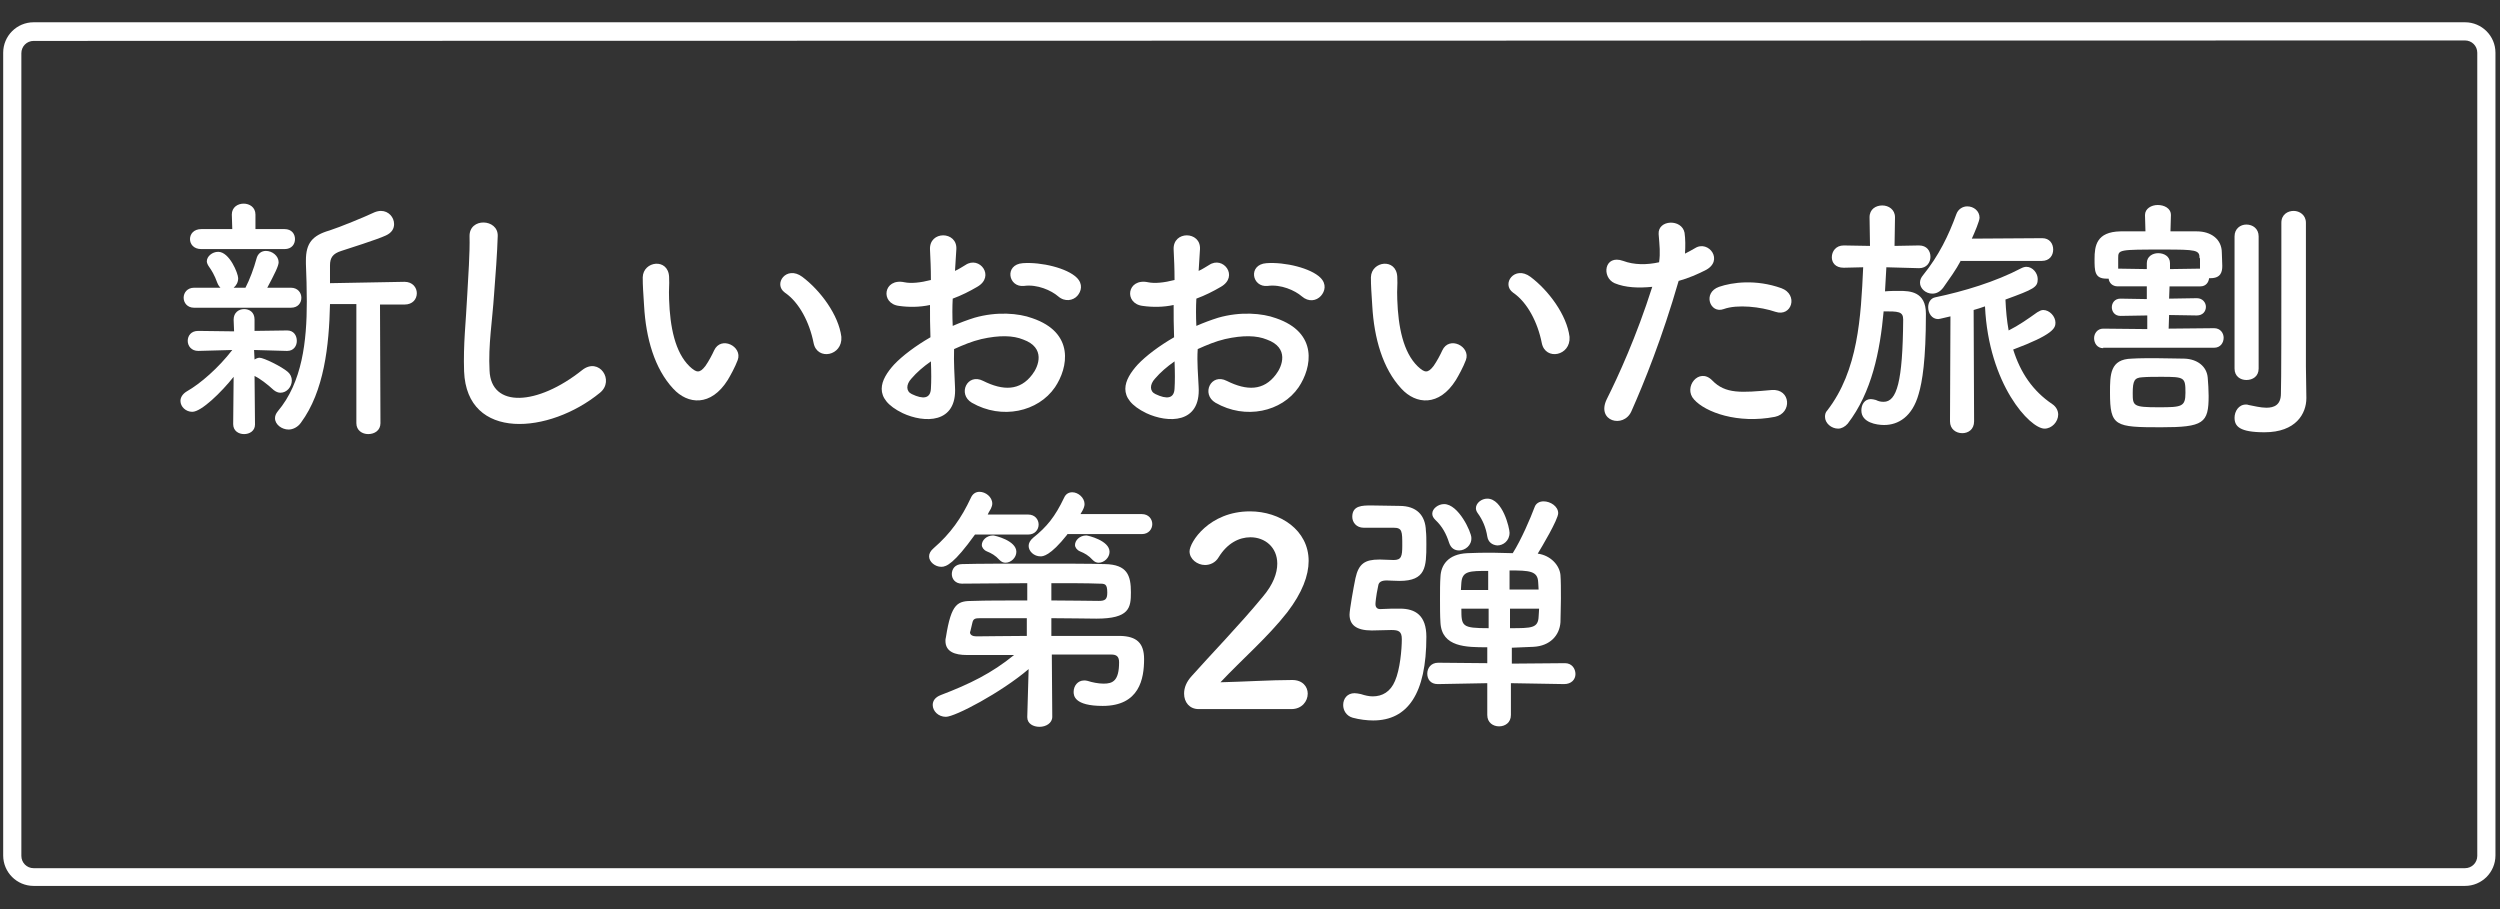 <?xml version="1.0" encoding="utf-8"?>
<!-- Generator: Adobe Illustrator 26.5.0, SVG Export Plug-In . SVG Version: 6.00 Build 0)  -->
<svg version="1.1" id="レイヤー_1" xmlns="http://www.w3.org/2000/svg" xmlns:xlink="http://www.w3.org/1999/xlink" x="0px"
	 y="0px" viewBox="0 0 550 200" style="enable-background:new 0 0 550 200;" xml:space="preserve">
<rect x="0" y="0" width="550" height="200" fill="#333333" stroke="none"/>
<style type="text/css">
	.st0{fill:#FFFFFF;}
</style>
<path class="st0" d="M542.3,194.9H7.4c-3.7,0-6.7-3-6.7-6.7V11.6c0-3.7,3-6.7,6.7-6.7h534.9c3.7,0,6.7,3,6.7,6.7v176.6
	C549,191.9,546,194.9,542.3,194.9z M7.4,9c-1.5,0-2.7,1.2-2.7,2.7v176.6c0,1.5,1.2,2.7,2.7,2.7h534.9c1.5,0,2.7-1.2,2.7-2.7V11.6
	c0-1.5-1.2-2.7-2.7-2.7L7.4,9z"/>
<g>
	<path class="st0" d="M51.4,82.9c-2.7,3.4-7.1,7.7-9.1,7.7c-1.4,0-2.6-1.1-2.6-2.4c0-0.7,0.4-1.5,1.4-2.1c3-1.7,7-5.2,10-9.1
		l-7.4,0.2h-0.1c-1.5,0-2.3-1.1-2.3-2.2c0-1.1,0.7-2.2,2.3-2.2h0.1l7.8,0.1l-0.1-2.5v-0.1c0-1.5,1.1-2.3,2.3-2.3s2.3,0.7,2.3,2.3
		v0.1L56,72.8l7.1-0.1h0.1c1.4,0,2.1,1.1,2.1,2.3c0,1.1-0.7,2.2-2.1,2.2H63L55.9,77l0.1,2.1c0.3-0.2,0.7-0.4,1.1-0.4
		c0.9,0,4.8,1.9,6.2,3.1c0.6,0.5,0.9,1.2,0.9,1.9c0,1.4-1.1,2.7-2.5,2.7c-0.5,0-1-0.2-1.5-0.6c-1.4-1.3-3-2.5-4.2-3.1l0.1,10.7
		c0,1.4-1.2,2.1-2.4,2.1s-2.4-0.7-2.4-2.2L51.4,82.9z M42.7,67.7c-1.5,0-2.3-1.1-2.3-2.2c0-1.1,0.8-2.2,2.3-2.2h5.8
		c-0.3-0.3-0.5-0.6-0.7-1.1c-0.6-1.7-1.3-2.8-1.8-3.5c-0.3-0.4-0.5-0.9-0.5-1.2c0-1.1,1.2-2.1,2.5-2.1c2.5,0,4.4,4.8,4.4,5.8
		c0,0.9-0.4,1.6-1,2.1H54c0.9-1.7,1.9-4.4,2.4-6.3c0.3-1.3,1.2-1.8,2.1-1.8c1.4,0,2.8,1.1,2.8,2.5c0,0.8-0.9,2.6-2.5,5.6h5.2
		c1.5,0,2.3,1.1,2.3,2.2c0,1.1-0.7,2.2-2.3,2.2H42.7z M44.3,54.8c-1.7,0-2.5-1.1-2.5-2.2c0-1.1,0.8-2.2,2.5-2.2h6.8l-0.1-3.2
		c0-1.6,1.3-2.4,2.6-2.4s2.6,0.8,2.6,2.4v3.2h6.4c1.6,0,2.3,1.1,2.3,2.2c0,1.1-0.7,2.2-2.3,2.2H44.3z M78.4,66.9h-5.8
		c-0.2,9.2-1.3,19.2-6.4,26.1c-0.7,1-1.8,1.5-2.7,1.5c-1.5,0-3-1.1-3-2.5c0-0.5,0.2-1,0.6-1.5c5.4-6.4,6.4-15.4,6.4-24.2
		c0-2.9-0.1-5.6-0.2-8.3c0-0.2,0-0.5,0-0.7c0-3.8,1.4-5.5,5.2-6.6c2.2-0.7,7.8-3,9.9-4c0.5-0.2,1-0.3,1.4-0.3c1.7,0,2.9,1.4,2.9,2.9
		c0,1-0.5,1.9-1.8,2.5c-1.9,0.9-8.3,2.9-9.8,3.4c-1.9,0.6-2.5,1.5-2.5,3.2v3.9L89,62c1.8,0,2.7,1.3,2.7,2.5c0,1.3-0.9,2.5-2.7,2.5
		h-5.4l0.1,26.1c0,1.6-1.3,2.4-2.7,2.4c-1.3,0-2.6-0.8-2.6-2.4L78.4,66.9z"/>
	<path class="st0" d="M102.1,81.7c-0.2-6,0.4-10.8,0.7-16.9c0.2-3.7,0.6-9.3,0.5-12.8c-0.1-4.2,6.3-3.9,6.2-0.1
		c-0.1,3.6-0.5,9-0.8,12.8c-0.4,6-1.3,11.2-1,16.8c0.3,8.3,10.5,7.8,20.4-0.1c3.7-2.9,7.2,2.3,3.9,5
		C120.9,95.5,102.7,97.1,102.1,81.7z"/>
	<path class="st0" d="M148.1,85.5c-4.1-4.4-6-11.1-6.4-18.2c-0.2-3.2-0.3-4.3-0.3-6.3c0.1-3.6,5.6-4.3,5.8-0.1c0.1,2.2-0.1,2.3,0,5
		c0.2,6,1.3,11.6,4.5,14.7c1.5,1.4,2.2,1.6,3.5-0.1c0.7-1,1.5-2.5,1.9-3.4c1.5-3.3,6.3-0.9,5.2,2.1c-0.6,1.6-1.6,3.4-2.2,4.4
		C156.4,89.5,151.3,89,148.1,85.5z M179,75.5c-0.9-4.6-3.2-9-6.3-11.1c-2.7-1.9,0.3-6.1,3.8-3.5c4,3,8,8.4,8.6,13.2
		C185.4,78.3,179.8,79.4,179,75.5z"/>
	<path class="st0" d="M210.1,85.1c0.5,8.2-6.8,8-11.5,5.8c-6.8-3.3-4.9-7.4-1.9-10.7c1.8-1.9,4.7-4.1,8-6c-0.1-2.4-0.1-4.8-0.1-7.1
		c-2.3,0.5-4.7,0.5-6.8,0.2c-4.2-0.5-3.5-6.2,1.2-5.2c1.4,0.3,3.5,0.1,5.8-0.5c0-2.7-0.1-4.5-0.2-6.7c-0.2-4.2,6-4.1,5.8-0.1
		c-0.1,1.3-0.2,3.1-0.3,4.8c0.9-0.4,1.6-0.9,2.3-1.3c3.1-2.1,6.6,2.5,2.6,4.8c-1.7,1-3.5,1.9-5.4,2.6c-0.1,1.8-0.1,3.9,0,6
		c1.6-0.7,3.2-1.3,4.8-1.8c4.9-1.4,9.7-1,12.7,0.1c9.4,3.2,7.9,10.9,5,15.2c-3.7,5.4-11.7,7.2-18.3,3.4c-3.2-1.9-1-6.6,2.5-4.8
		c4.4,2.2,8.1,2.2,10.8-1.4c1.4-1.8,3-5.9-2-7.7c-2.2-0.9-5.2-1-9.2-0.1c-2.1,0.5-4,1.3-6,2.2C209.8,79.7,210,82.6,210.1,85.1z
		 M200.5,83.3c-1.2,1.3-1.2,2.8,0.1,3.4c2.5,1.2,4.1,1,4.2-1.2c0.1-1.5,0.1-3.6,0-6C203.1,80.7,201.7,81.9,200.5,83.3z M232.8,65.2
		c-1.5-1.3-4.6-2.7-7.5-2.3c-3.5,0.4-4.4-4.7-0.3-5s9.8,1.1,11.9,3.2c1.4,1.4,1,3,0.1,4S234.3,66.5,232.8,65.2z"/>
	<path class="st0" d="M263.7,85.1c0.5,8.2-6.8,8-11.5,5.8c-6.8-3.3-4.9-7.4-1.9-10.7c1.8-1.9,4.7-4.1,8-6c-0.1-2.4-0.1-4.8-0.1-7.1
		c-2.3,0.5-4.7,0.5-6.8,0.2c-4.2-0.5-3.5-6.2,1.2-5.2c1.4,0.3,3.5,0.1,5.8-0.5c0-2.7-0.1-4.5-0.2-6.7c-0.2-4.2,6-4.1,5.8-0.1
		c-0.1,1.3-0.2,3.1-0.3,4.8c0.9-0.4,1.6-0.9,2.3-1.3c3.1-2.1,6.6,2.5,2.6,4.8c-1.7,1-3.5,1.9-5.4,2.6c-0.1,1.8-0.1,3.9,0,6
		c1.6-0.7,3.2-1.3,4.8-1.8c4.9-1.4,9.7-1,12.7,0.1c9.4,3.2,7.9,10.9,5,15.2c-3.7,5.4-11.7,7.2-18.3,3.4c-3.2-1.9-1-6.6,2.5-4.8
		c4.4,2.2,8.1,2.2,10.8-1.4c1.4-1.8,3-5.9-2-7.7c-2.2-0.9-5.2-1-9.2-0.1c-2.1,0.5-4,1.3-6,2.2C263.3,79.7,263.6,82.6,263.7,85.1z
		 M254.1,83.3c-1.2,1.3-1.2,2.8,0.1,3.4c2.5,1.2,4.1,1,4.2-1.2c0.1-1.5,0.1-3.6,0-6C256.7,80.7,255.3,81.9,254.1,83.3z M286.4,65.2
		c-1.5-1.3-4.6-2.7-7.5-2.3c-3.5,0.4-4.4-4.7-0.3-5s9.8,1.1,11.9,3.2c1.4,1.4,1,3,0.1,4C289.6,66.2,287.9,66.5,286.4,65.2z"/>
	<path class="st0" d="M308.3,85.5c-4.1-4.4-6-11.1-6.4-18.2c-0.2-3.2-0.3-4.3-0.3-6.3c0.1-3.6,5.6-4.3,5.8-0.1c0.1,2.2-0.1,2.3,0,5
		c0.2,6,1.3,11.6,4.5,14.7c1.5,1.4,2.2,1.6,3.5-0.1c0.7-1,1.5-2.5,1.9-3.4c1.5-3.3,6.3-0.9,5.2,2.1c-0.6,1.6-1.6,3.4-2.2,4.4
		C316.6,89.5,311.5,89,308.3,85.5z M339.2,75.5c-0.9-4.6-3.2-9-6.3-11.1c-2.7-1.9,0.3-6.1,3.8-3.5c4,3,8,8.4,8.6,13.2
		C345.6,78.3,340,79.4,339.2,75.5z"/>
	<path class="st0" d="M358.9,90.5c-1.7,3.8-7.8,2.2-5.4-2.7c2.5-5,6.5-13.7,10-24.7c-3,0.3-5.9,0.2-8.3-0.8
		c-2.9-1.3-2.3-6.4,1.9-4.9c2.4,0.9,5.2,0.9,7.9,0.3c0.3-2.1,0.1-3.6-0.1-6.2c-0.2-3.2,5.1-3.4,5.7-0.3c0.2,1.4,0.2,3,0.1,4.6
		c0.8-0.4,1.5-0.8,2.2-1.2c3-1.9,6.5,2.8,2.2,4.9c-1.6,0.8-3.6,1.7-5.8,2.3C365.7,74.3,361.7,84.2,358.9,90.5z M372.7,87.9
		c-2.5-2.7,1.1-7.2,4-4.2c2.9,3,6.4,2.7,13.1,2.1c4.2-0.3,4.5,5.1,0.7,5.9C382.3,93.3,375.2,90.7,372.7,87.9z M379.2,68
		c-3,1.1-4.7-3.6-1-4.9c2.9-1,8.1-1.7,13.7,0.3c3.8,1.4,2.3,6.4-1.3,5.2C387.4,67.5,382.2,66.9,379.2,68z"/>
	<path class="st0" d="M422.2,59l-7.2-0.2c-0.1,1.7-0.2,3.5-0.3,5.3c1-0.1,2.2-0.1,3.2-0.1c2.2,0,5.8,0.1,5.8,5
		c0,10.3-0.8,15-1.6,17.7c-1.4,5-4.5,6.8-7.6,6.8c-1.6,0-5-0.5-5-3.2c0-1.3,0.7-2.5,2.1-2.5c0.3,0,0.7,0.1,1.1,0.2
		c0.6,0.3,1.1,0.4,1.7,0.4c2.9,0,4.2-4.4,4.3-18.1c0-1.8-1.1-1.8-4.3-1.8c-0.8,8.8-2.6,17.8-7.9,24.7c-0.6,0.7-1.4,1.1-2.1,1.1
		c-1.5,0-2.9-1.2-2.9-2.6c0-0.5,0.1-1,0.5-1.4c6.8-8.8,7.4-20.5,7.9-31.5l-4.2,0.1h-0.1c-1.8,0-2.6-1.1-2.6-2.3
		c0-1.3,0.9-2.6,2.6-2.6h0.1l5.7,0.1l-0.1-6.3c0-1.8,1.4-2.6,2.8-2.6c1.4,0,2.8,0.9,2.8,2.6l-0.1,6.3l5.3-0.1h0.1
		c1.7,0,2.5,1.2,2.5,2.5C424.7,57.7,423.9,59,422.2,59L422.2,59z M431.4,57.3c-1.1,2.1-2.5,4-3.9,6c-0.7,0.9-1.5,1.3-2.4,1.3
		c-1.4,0-2.7-1.1-2.7-2.4c0-0.6,0.2-1.1,0.7-1.7c3.4-4.2,5.6-8.7,7.3-13.4c0.4-1.1,1.4-1.7,2.4-1.7c1.4,0,2.7,1,2.7,2.5
		c0,0.7-1.1,3.3-1.7,4.6l15.4-0.1h0.1c1.6,0,2.4,1.2,2.4,2.5c0,1.3-0.8,2.5-2.5,2.5H431.4z M429.1,69.6c-2.5,0.6-2.6,0.6-2.7,0.6
		c-1.4,0-2.2-1.3-2.2-2.6c0-1,0.5-2,1.6-2.2C432,64.1,439,62,444.7,59c0.4-0.2,0.8-0.3,1.1-0.3c1.4,0,2.5,1.4,2.5,2.7
		c0,1.8-0.8,2.2-7.1,4.5c0.1,2.4,0.3,4.6,0.7,6.8c2.2-1.1,4.2-2.5,6.3-4c0.5-0.3,0.9-0.5,1.3-0.5c1.4,0,2.7,1.4,2.7,2.8
		c0,1.2-0.5,2.6-9.3,5.9c1.6,5.1,4.3,9.1,8.6,12c0.9,0.6,1.3,1.5,1.3,2.3c0,1.6-1.4,3.1-3,3.1c-3.2,0-12.3-9.7-13.1-26.9
		c-0.9,0.3-1.7,0.6-2.5,0.8l0.1,24.5c0,1.8-1.3,2.6-2.6,2.6c-1.4,0-2.7-0.9-2.7-2.6L429.1,69.6z"/>
	<path class="st0" d="M462.7,76.6c-1.3,0-2-1.1-2-2.2c0-1,0.7-2.1,2-2.1l9.7,0.1v-3l-5.9,0.1c-1.3,0-1.9-1-1.9-1.9
		c0-0.9,0.6-1.9,1.9-1.9l5.8,0.1V63h-6.4c-1.2,0-1.9-0.8-2-1.7c-0.2,0-0.3,0-0.5,0c-2.6,0-2.6-1.7-2.6-4.3c0-2.9,0.4-6,5.7-6.1h5.5
		l-0.1-3.5v-0.1c0-1.4,1.4-2.2,2.8-2.2c1.4,0,2.9,0.7,2.9,2.2v0.1l-0.1,3.5h5.8c3.1,0,5.5,1.7,5.5,4.7c0,0.8,0.1,1.9,0.1,2.9
		c0,1.3-0.3,2.7-2.6,2.7c-0.1,0-0.2,0-0.3,0c-0.1,0.9-0.7,1.8-1.9,1.8h-6.8l-0.1,2.7l6.1-0.1c1.3,0,2,1,2,1.9c0,1-0.7,1.9-2,1.9
		l-6.1-0.1l-0.1,3l10-0.1c1.4,0,2.1,1.1,2.1,2.1c0,1.1-0.7,2.2-2.1,2.2H462.7z M475.4,94c-10.1,0-11.2-0.2-11.2-7.6
		c0-4,0-7.4,4.8-7.5c1.6-0.1,3.4-0.1,5.2-0.1c2.3,0,4.6,0.1,6.4,0.1c2.8,0.1,4.9,1.7,5.1,4.2c0.1,1.2,0.2,2.7,0.2,4
		C485.9,93.1,484.8,94,475.4,94z M483.9,56.8c0-1.8-0.7-1.9-7.9-1.9c-9.9,0-10,0-10,1.9v2.3l6.3,0.1v-1.3c0-1.5,1.3-2.2,2.5-2.2
		c1.3,0,2.6,0.7,2.6,2.2v1.3l6.6-0.1V56.8z M475.5,82.9c-1.5,0-3,0-4.2,0.1c-1.7,0.1-2.1,0.7-2.1,3.5c0,2.8,0.1,3.1,5.7,3.1
		c5.1,0,5.9-0.1,5.9-3.2C480.8,83,480.6,82.9,475.5,82.9z M507.4,87.5c0,0.1,0,0.1,0,0.1c0,3.4-2.3,7.5-9.2,7.5
		c-5.5,0-6.6-1.3-6.6-3.2c0-1.4,0.9-2.9,2.5-2.9c0.2,0,0.4,0,0.6,0.1c1.1,0.2,2.6,0.6,3.9,0.6c1.7,0,3.2-0.6,3.2-3.1
		c0.1-2.1,0.1-18,0.1-28.6c0-4.3,0-7.8,0-9c0-1.8,1.4-2.6,2.7-2.6s2.7,0.9,2.7,2.6c0,0,0,0,0,31.6L507.4,87.5z M491.6,52
		c0-1.7,1.3-2.6,2.6-2.6c1.4,0,2.7,0.9,2.7,2.6v29.1c0,1.7-1.3,2.5-2.7,2.5c-1.3,0-2.6-0.8-2.6-2.5V52z"/>
	<path class="st0" d="M214.5,117.6c-4.6,6.4-6.3,7.1-7.4,7.1c-1.4,0-2.7-1.1-2.7-2.3c0-0.6,0.3-1.2,1-1.8c3.7-3.2,6.1-6.6,8.2-11.1
		c0.4-0.9,1.1-1.3,1.9-1.3c1.3,0,2.8,1.1,2.8,2.6c0,0.3-0.1,0.7-0.3,1.1c-0.2,0.4-0.5,0.8-0.7,1.3h8.9c1.5,0,2.3,1.1,2.3,2.2
		s-0.8,2.2-2.3,2.2H214.5z M231.4,144l0.1,13.7c0,1.4-1.4,2.2-2.8,2.2s-2.7-0.7-2.7-2.1c0-0.1,0-0.1,0-0.1l0.3-10.5
		c-6.1,5.2-16.2,10.5-18.2,10.5c-1.7,0-2.9-1.3-2.9-2.6c0-0.9,0.5-1.7,1.8-2.2c6.3-2.4,11.2-4.8,16.1-8.8h-10.4
		c-2.6,0-4.7-0.7-4.7-3.1c0-0.2,0-0.5,0.1-0.8c1.2-7.6,2.6-8,6-8c2.6-0.1,7.1-0.1,11.9-0.1v-3.8c-5.5,0-11,0.1-14.3,0.1h-0.1
		c-1.4,0-2.2-1-2.2-2.1s0.7-2.2,2.3-2.2c3.5-0.1,9.7-0.1,15.9-0.1s12.3,0,15.5,0.1c4.9,0.1,5.7,2.5,5.7,6.2c0,3.4-0.3,5.8-7.6,5.8
		c-2.1,0-5.9-0.1-9.9-0.1v3.9c15.2,0,15.2,0,15.2,0c3.5,0.1,5.2,1.5,5.2,5.1c0,4.3-1,10.3-9.1,10.3c-6.3,0-6.4-2.3-6.4-3.1
		c0-1.3,0.9-2.5,2.3-2.5c0.2,0,0.5,0,0.8,0.1c0.9,0.3,2.3,0.6,3.5,0.6c2,0,3.4-0.6,3.4-4.7c0-1.3-0.6-1.7-1.7-1.7H231.4z M225.9,136
		c-10.2,0-10.2,0-10.2,0c-1.2,0-1.6,0.1-1.8,1.1c-0.1,0.5-0.3,1.2-0.4,1.7c0,0.1-0.1,0.2-0.1,0.3c0,0.6,0.6,0.9,1.4,0.9
		c2.5,0,6.6-0.1,11.1-0.1V136z M221.2,123.8c-0.5,0-0.9-0.2-1.3-0.6c-0.9-1-1.8-1.5-2.8-1.9c-0.7-0.3-1.1-0.9-1.1-1.4
		c0-1,1-2.1,2.5-2.1c0.3,0,5.1,1.1,5.1,3.6C223.6,122.7,222.4,123.8,221.2,123.8z M234.8,117.6c-3.8,4.8-5.4,4.8-5.9,4.8
		c-1.4,0-2.6-1.1-2.6-2.3c0-0.6,0.3-1.2,1-1.8c3-2.4,4.8-4.6,6.8-8.8c0.4-0.9,1.1-1.2,1.8-1.2c1.3,0,2.7,1.2,2.7,2.6
		c0,0.5-0.2,1.1-0.9,2.2h13.5c1.5,0,2.3,1.1,2.3,2.2s-0.8,2.2-2.3,2.2H234.8z M231.3,132.1c4.4,0,8.4,0.1,10.4,0.1
		c1.4,0,1.9-0.3,1.9-1.8c0-2-0.5-2-1.9-2c-2.4-0.1-6.2-0.1-10.4-0.1V132.1z M241.7,123.8c-0.5,0-0.9-0.2-1.3-0.6
		c-0.9-1-1.8-1.5-2.8-1.9c-0.7-0.3-1.1-0.9-1.1-1.4c0-1,1-2.1,2.5-2.1c0.3,0,5.1,1.1,5.1,3.6C244.1,122.7,242.9,123.8,241.7,123.8z"
		/>
	<path class="st0" d="M263.7,156c-2,0-3.2-1.5-3.2-3.4c0-1.3,0.5-2.6,1.7-3.9c3.9-4.4,10.5-11.2,15.6-17.4c2.3-2.7,3.2-5.2,3.2-7.3
		c0-3.6-2.7-5.8-5.9-5.8c-2.5,0-5.1,1.3-7,4.4c-0.7,1.2-1.9,1.7-3,1.7c-1.7,0-3.4-1.3-3.4-3c0-2,4.3-8.8,13.3-8.8
		c6.6,0,12.9,4.1,12.9,10.9c0,3.2-1.4,7-4.7,11.3c-4.3,5.5-9.9,10.3-14.7,15.4c4.7-0.1,11.2-0.5,15.8-0.5c2.3,0,3.4,1.5,3.4,3
		c0,1.7-1.3,3.4-3.6,3.4H263.7z"/>
	<path class="st0" d="M300,116.1c-1.6,0-2.5-1.2-2.5-2.4c0-2.5,2.2-2.5,4.2-2.5c2.1,0,4.3,0.1,6.2,0.1c3.7,0,5.7,2,5.8,5.5
		c0.1,0.8,0.1,1.9,0.1,3c0,4.9-0.1,8-5.9,8c-1,0-2.3-0.1-2.8-0.1c-1.1,0-1.8,0.3-1.9,1.2c-0.5,2.3-0.6,3.8-0.6,4
		c0,0.9,0.6,1.1,1,1.1c1.7-0.1,3.1-0.1,4.4-0.1c3.4,0,5.8,1.5,5.8,6.2c0,12.5-4.1,18.4-11.7,18.4c-1.4,0-3-0.2-4.5-0.6
		c-1.4-0.4-2.1-1.6-2.1-2.8c0-1.4,0.9-2.6,2.5-2.6c0.4,0,0.9,0.1,1.4,0.2c0.9,0.3,1.8,0.5,2.6,0.5c2.1,0,3.9-1,4.9-3.4
		c1.1-2.5,1.5-6.9,1.5-9.2c0-1.7-0.7-2-2.3-2c-1.4,0-3,0.1-4.3,0.1c-3.5,0-4.9-1.3-4.9-3.5c0-1,0.9-6.1,1.3-8
		c0.7-3.2,2.1-4.1,5.2-4.1c0.1,0,0.2,0,0.3,0c0.8,0,2.1,0.1,2.9,0.1c1.7,0,1.9-0.8,1.9-3.2c0-3.1,0-3.9-1.9-3.9H300z M344.1,150.5
		l-11.7-0.2v7c0,1.7-1.3,2.5-2.6,2.5s-2.6-0.8-2.6-2.5v-7l-10.8,0.2h-0.1c-1.6,0-2.3-1.1-2.3-2.3s0.8-2.4,2.4-2.4l10.8,0.1v-3.5
		c-4.6,0-10,0-10.3-5.4c-0.1-1.5-0.1-3.4-0.1-5.2c0-1.9,0-3.6,0.1-4.9c0.1-2.5,1.6-5,5.9-5.2c1.8-0.1,3.7-0.1,5.7-0.1
		c1.4,0,2.9,0.1,4.3,0.1c1.9-3,3.9-7.7,4.8-10.1c0.3-0.9,1.1-1.3,2-1.3c1.5,0,3.2,1.1,3.2,2.6c0,1.4-3.7,7.6-4.5,8.9
		c2.9,0.4,4.8,2.6,5,4.7c0.1,1.3,0.1,3.2,0.1,5.2s-0.1,3.8-0.1,5.2c-0.2,2.9-2.3,5.2-5.9,5.4c-1.6,0.1-3.2,0.1-4.8,0.2v3.5l11.7-0.1
		c1.5,0,2.3,1.2,2.3,2.4S345.7,150.5,344.1,150.5L344.1,150.5z M321,121.1c-1,0-1.8-0.5-2.2-1.7c-0.6-1.9-1.5-3.6-3-5
		c-0.5-0.5-0.7-0.9-0.7-1.4c0-1.1,1.3-2.1,2.6-2.1c3.2,0,6,6.2,6,7.4C323.8,120,322.3,121.1,321,121.1z M327.5,125.6
		c-4.2,0-5.8,0-6,2.6c0,0.5-0.1,1-0.1,1.6h6V125.6z M327.5,133.9h-6c0,3.9,0.1,4.3,6,4.3V133.9z M327.2,118c-0.3-1.9-1-3.6-2.1-5.1
		c-0.3-0.4-0.4-0.8-0.4-1.1c0-1.1,1.2-2.1,2.5-2.1c3.4,0,4.9,6.5,4.9,7.5c0,1.8-1.4,2.8-2.7,2.8C328.3,119.9,327.4,119.3,327.2,118z
		 M338.5,129.8c0-0.6-0.1-1.2-0.1-1.7c-0.1-2.5-1.9-2.6-6.3-2.6v4.2H338.5z M332.2,133.9v4.3c4.8,0,6.2,0,6.3-2.6
		c0-0.5,0.1-1,0.1-1.7H332.2z"/>
</g>
</svg>
